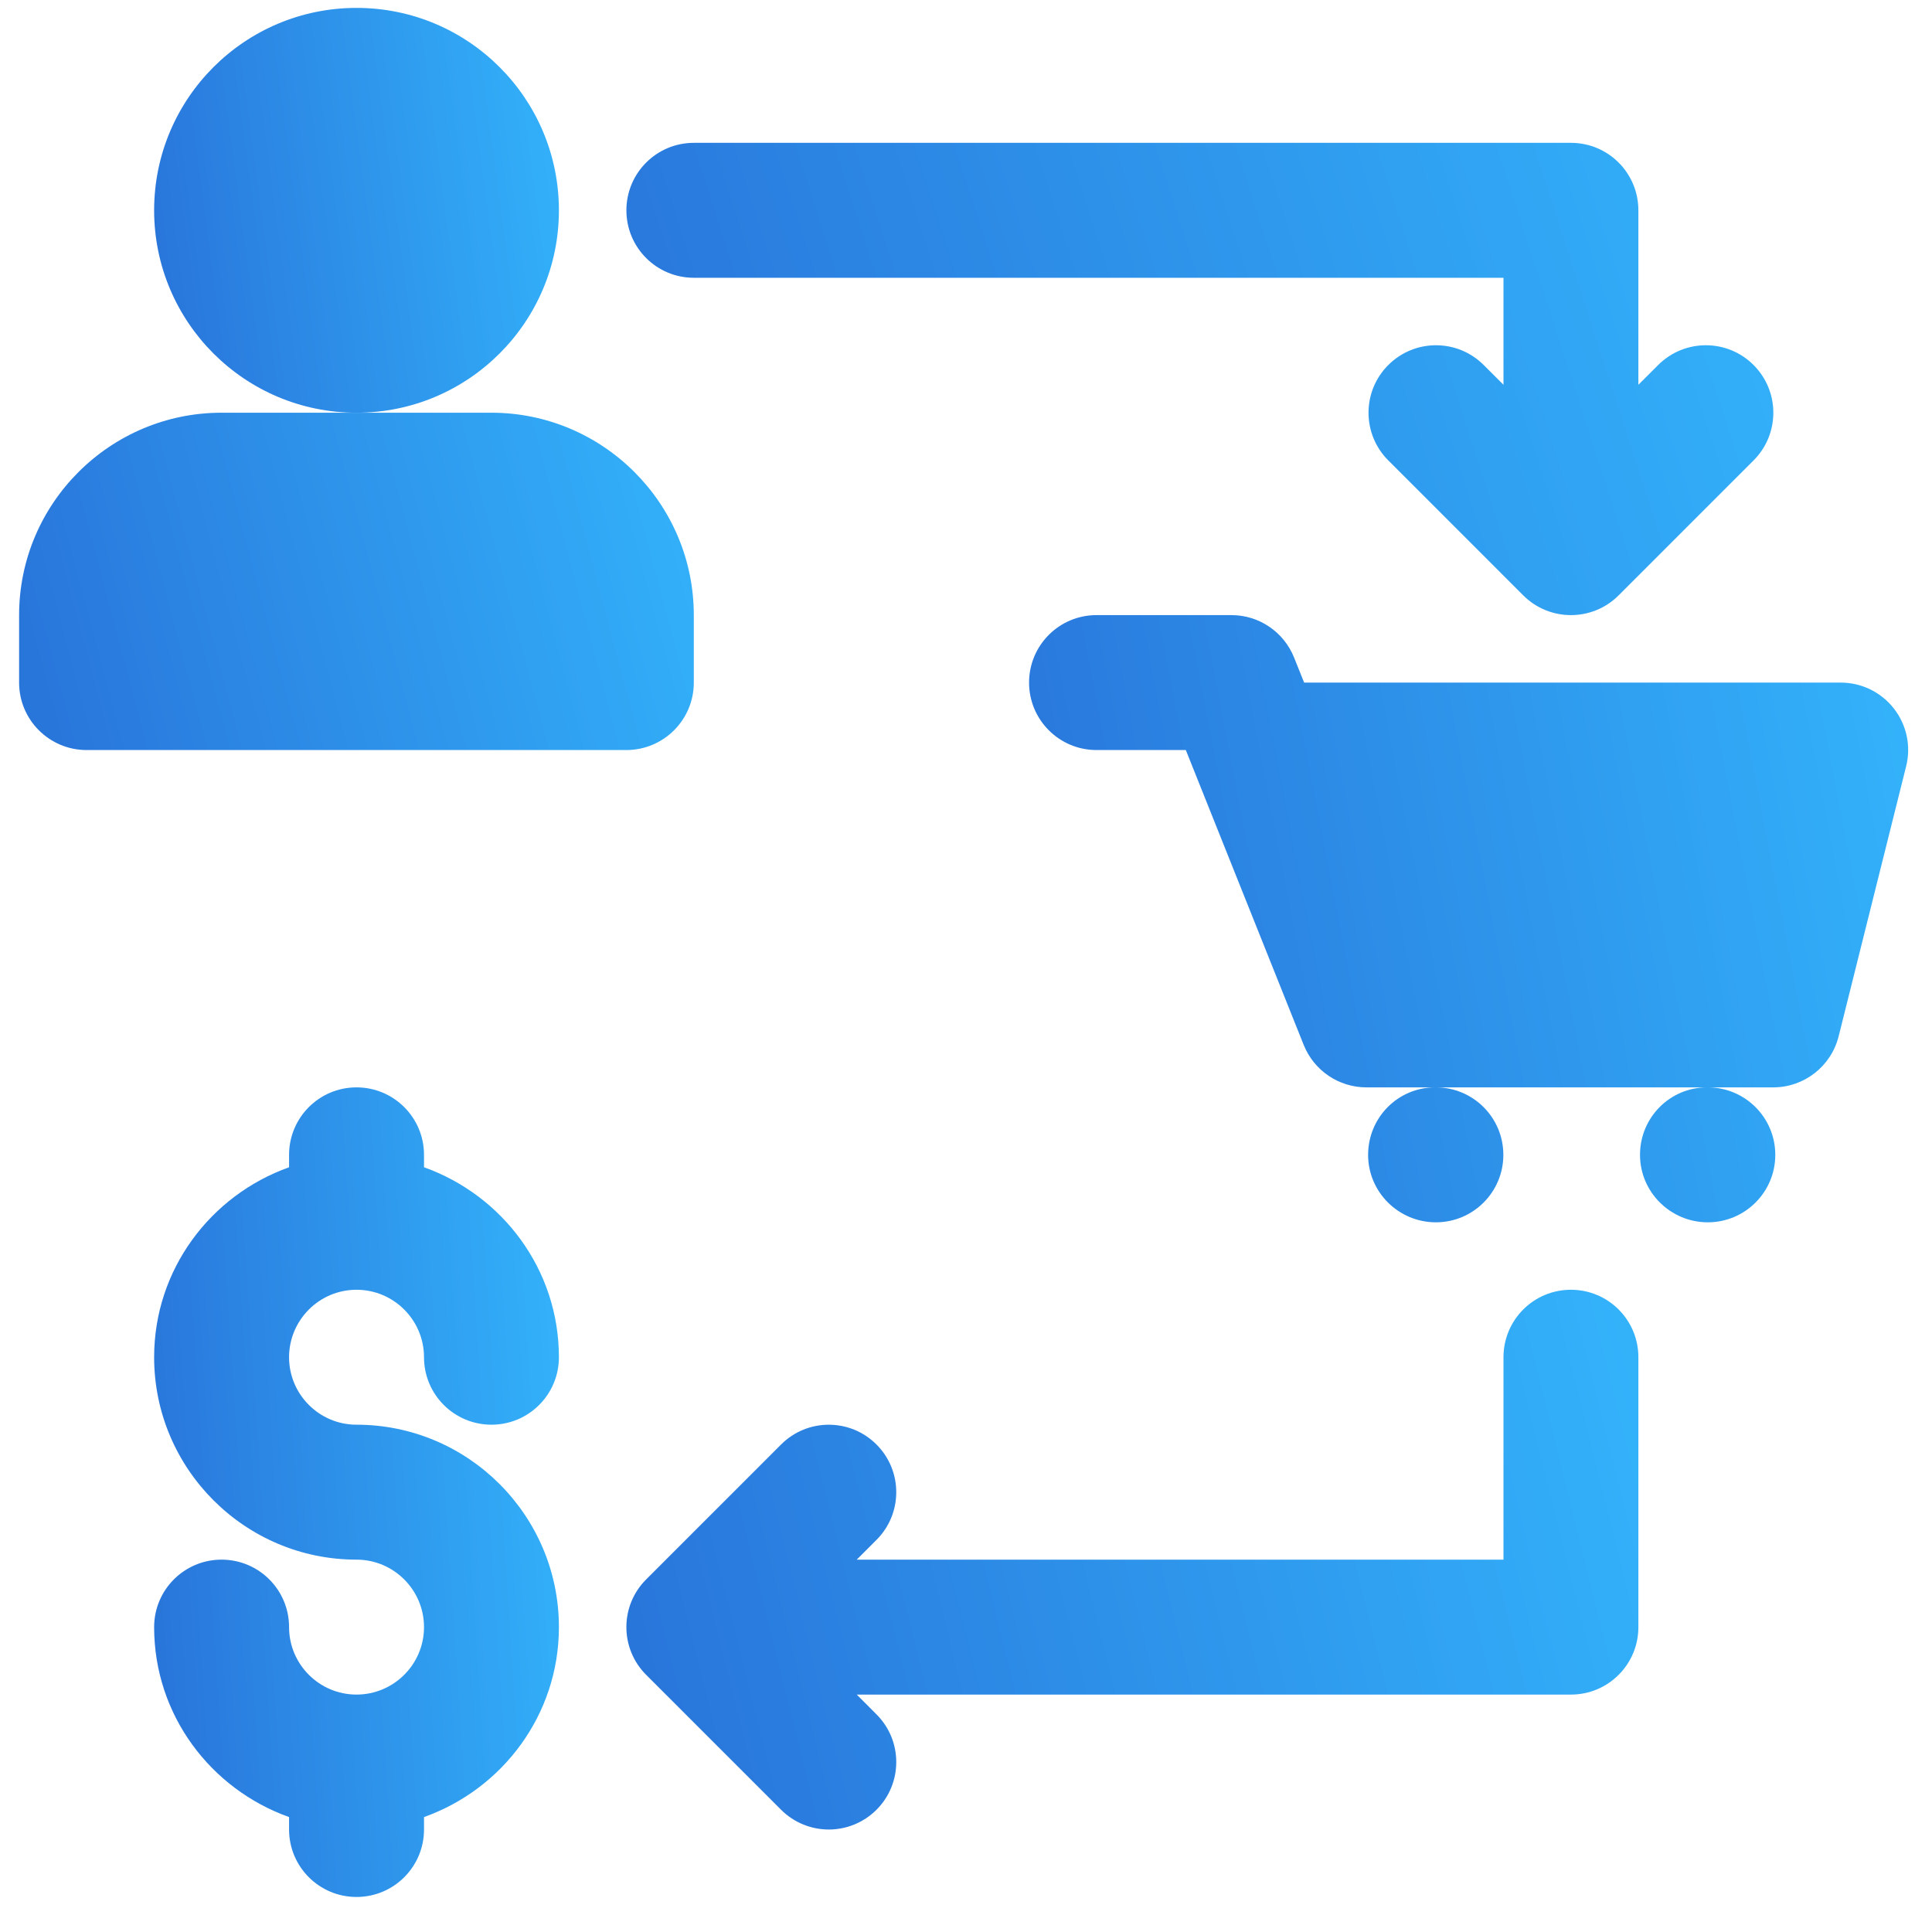 <svg xmlns="http://www.w3.org/2000/svg" width="45" height="45" viewBox="0 0 45 45" fill="none"><g id="Group"><path id="Vector" d="M8.304 9.613C10.908 9.613 13.018 7.502 13.018 4.899C13.018 2.295 10.908 0.184 8.304 0.184C5.701 0.184 3.59 2.295 3.59 4.899C3.59 7.502 5.701 9.613 8.304 9.613Z" fill="url(#paint0_linear_2524_21323)"></path><path id="Vector_2" d="M16.16 15.899V14.327C16.16 11.728 14.045 9.613 11.445 9.613H8.303H5.16C2.56 9.613 0.445 11.728 0.445 14.327V15.899C0.445 16.767 1.149 17.47 2.017 17.47H14.588C15.456 17.47 16.16 16.767 16.16 15.899Z" fill="url(#paint1_linear_2524_21323)"></path><path id="Vector_3" d="M44.112 16.503C43.814 16.121 43.357 15.899 42.874 15.899H30.376L30.142 15.316C29.903 14.719 29.326 14.327 28.683 14.327H25.54C24.672 14.327 23.969 15.03 23.969 15.899C23.969 16.767 24.672 17.47 25.54 17.47H27.62L30.366 24.339C30.606 24.936 31.183 25.327 31.826 25.327H33.428C32.561 25.327 31.866 26.03 31.866 26.899C31.866 27.767 32.576 28.47 33.445 28.47C34.312 28.47 35.016 27.767 35.016 26.899C35.016 26.03 34.312 25.327 33.445 25.327H39.761C38.894 25.327 38.199 26.03 38.199 26.899C38.199 27.767 38.91 28.47 39.778 28.47C40.645 28.47 41.35 27.767 41.35 26.899C41.35 26.03 40.645 25.327 39.778 25.327H41.302C42.023 25.327 42.651 24.836 42.826 24.136L44.397 17.851C44.516 17.381 44.41 16.884 44.112 16.503Z" fill="url(#paint2_linear_2524_21323)"></path><path id="Vector_4" d="M8.304 30.041C9.17 30.041 9.876 30.746 9.876 31.613C9.876 32.481 10.579 33.184 11.447 33.184C12.315 33.184 13.018 32.481 13.018 31.613C13.018 29.567 11.701 27.839 9.876 27.188V26.899C9.876 26.03 9.172 25.327 8.304 25.327C7.436 25.327 6.733 26.03 6.733 26.899V27.188C4.907 27.839 3.59 29.567 3.59 31.613C3.59 34.212 5.705 36.327 8.304 36.327C9.17 36.327 9.876 37.032 9.876 37.899C9.876 38.766 9.17 39.47 8.304 39.47C7.438 39.47 6.733 38.766 6.733 37.899C6.733 37.03 6.029 36.327 5.161 36.327C4.293 36.327 3.59 37.03 3.59 37.899C3.59 39.944 4.907 41.672 6.733 42.323V42.613C6.733 43.481 7.436 44.184 8.304 44.184C9.172 44.184 9.876 43.481 9.876 42.613V42.323C11.701 41.673 13.018 39.944 13.018 37.899C13.018 35.299 10.904 33.184 8.304 33.184C7.438 33.184 6.733 32.48 6.733 31.613C6.733 30.746 7.438 30.041 8.304 30.041Z" fill="url(#paint3_linear_2524_21323)"></path><path id="Vector_5" d="M16.161 6.47H35.019V8.962L34.558 8.502C33.944 7.888 32.95 7.888 32.336 8.502C31.722 9.116 31.722 10.11 32.336 10.724L35.479 13.867C35.786 14.174 36.188 14.327 36.59 14.327C36.992 14.327 37.394 14.174 37.701 13.867L40.844 10.724C41.458 10.11 41.458 9.116 40.844 8.502C40.23 7.888 39.236 7.888 38.622 8.502L38.161 8.962V4.899C38.161 4.03 37.459 3.327 36.59 3.327H16.161C15.293 3.327 14.59 4.03 14.59 4.899C14.59 5.767 15.293 6.47 16.161 6.47Z" fill="url(#paint4_linear_2524_21323)"></path><path id="Vector_6" d="M36.59 30.041C35.721 30.041 35.019 30.744 35.019 31.613V36.327H19.955L20.415 35.867C21.029 35.253 21.029 34.259 20.415 33.645C19.801 33.031 18.807 33.031 18.193 33.645L15.05 36.788C14.436 37.401 14.436 38.396 15.05 39.01L18.193 42.153C18.5 42.459 18.902 42.613 19.304 42.613C19.706 42.613 20.108 42.459 20.415 42.153C21.029 41.539 21.029 40.544 20.415 39.931L19.955 39.47H36.59C37.459 39.47 38.161 38.767 38.161 37.899V31.613C38.161 30.744 37.459 30.041 36.59 30.041Z" fill="url(#paint5_linear_2524_21323)"></path></g><defs><linearGradient id="paint0_linear_2524_21323" x1="4.058" y1="8.904" x2="13.786" y2="7.61" gradientUnits="userSpaceOnUse"><stop stop-color="#2976DB"></stop><stop offset="1" stop-color="#33B2FA"></stop></linearGradient><linearGradient id="paint1_linear_2524_21323" x1="1.226" y1="16.879" x2="16.635" y2="12.78" gradientUnits="userSpaceOnUse"><stop stop-color="#2976DB"></stop><stop offset="1" stop-color="#33B2FA"></stop></linearGradient><linearGradient id="paint2_linear_2524_21323" x1="24.986" y1="27.406" x2="45.716" y2="23.415" gradientUnits="userSpaceOnUse"><stop stop-color="#2976DB"></stop><stop offset="1" stop-color="#33B2FA"></stop></linearGradient><linearGradient id="paint3_linear_2524_21323" x1="4.058" y1="42.766" x2="13.914" y2="42.111" gradientUnits="userSpaceOnUse"><stop stop-color="#2976DB"></stop><stop offset="1" stop-color="#33B2FA"></stop></linearGradient><linearGradient id="paint4_linear_2524_21323" x1="15.917" y1="13.5" x2="41.316" y2="5.296" gradientUnits="userSpaceOnUse"><stop stop-color="#2976DB"></stop><stop offset="1" stop-color="#33B2FA"></stop></linearGradient><linearGradient id="paint5_linear_2524_21323" x1="15.761" y1="41.667" x2="39.061" y2="35.857" gradientUnits="userSpaceOnUse"><stop stop-color="#2976DB"></stop><stop offset="1" stop-color="#33B2FA"></stop></linearGradient></defs></svg>